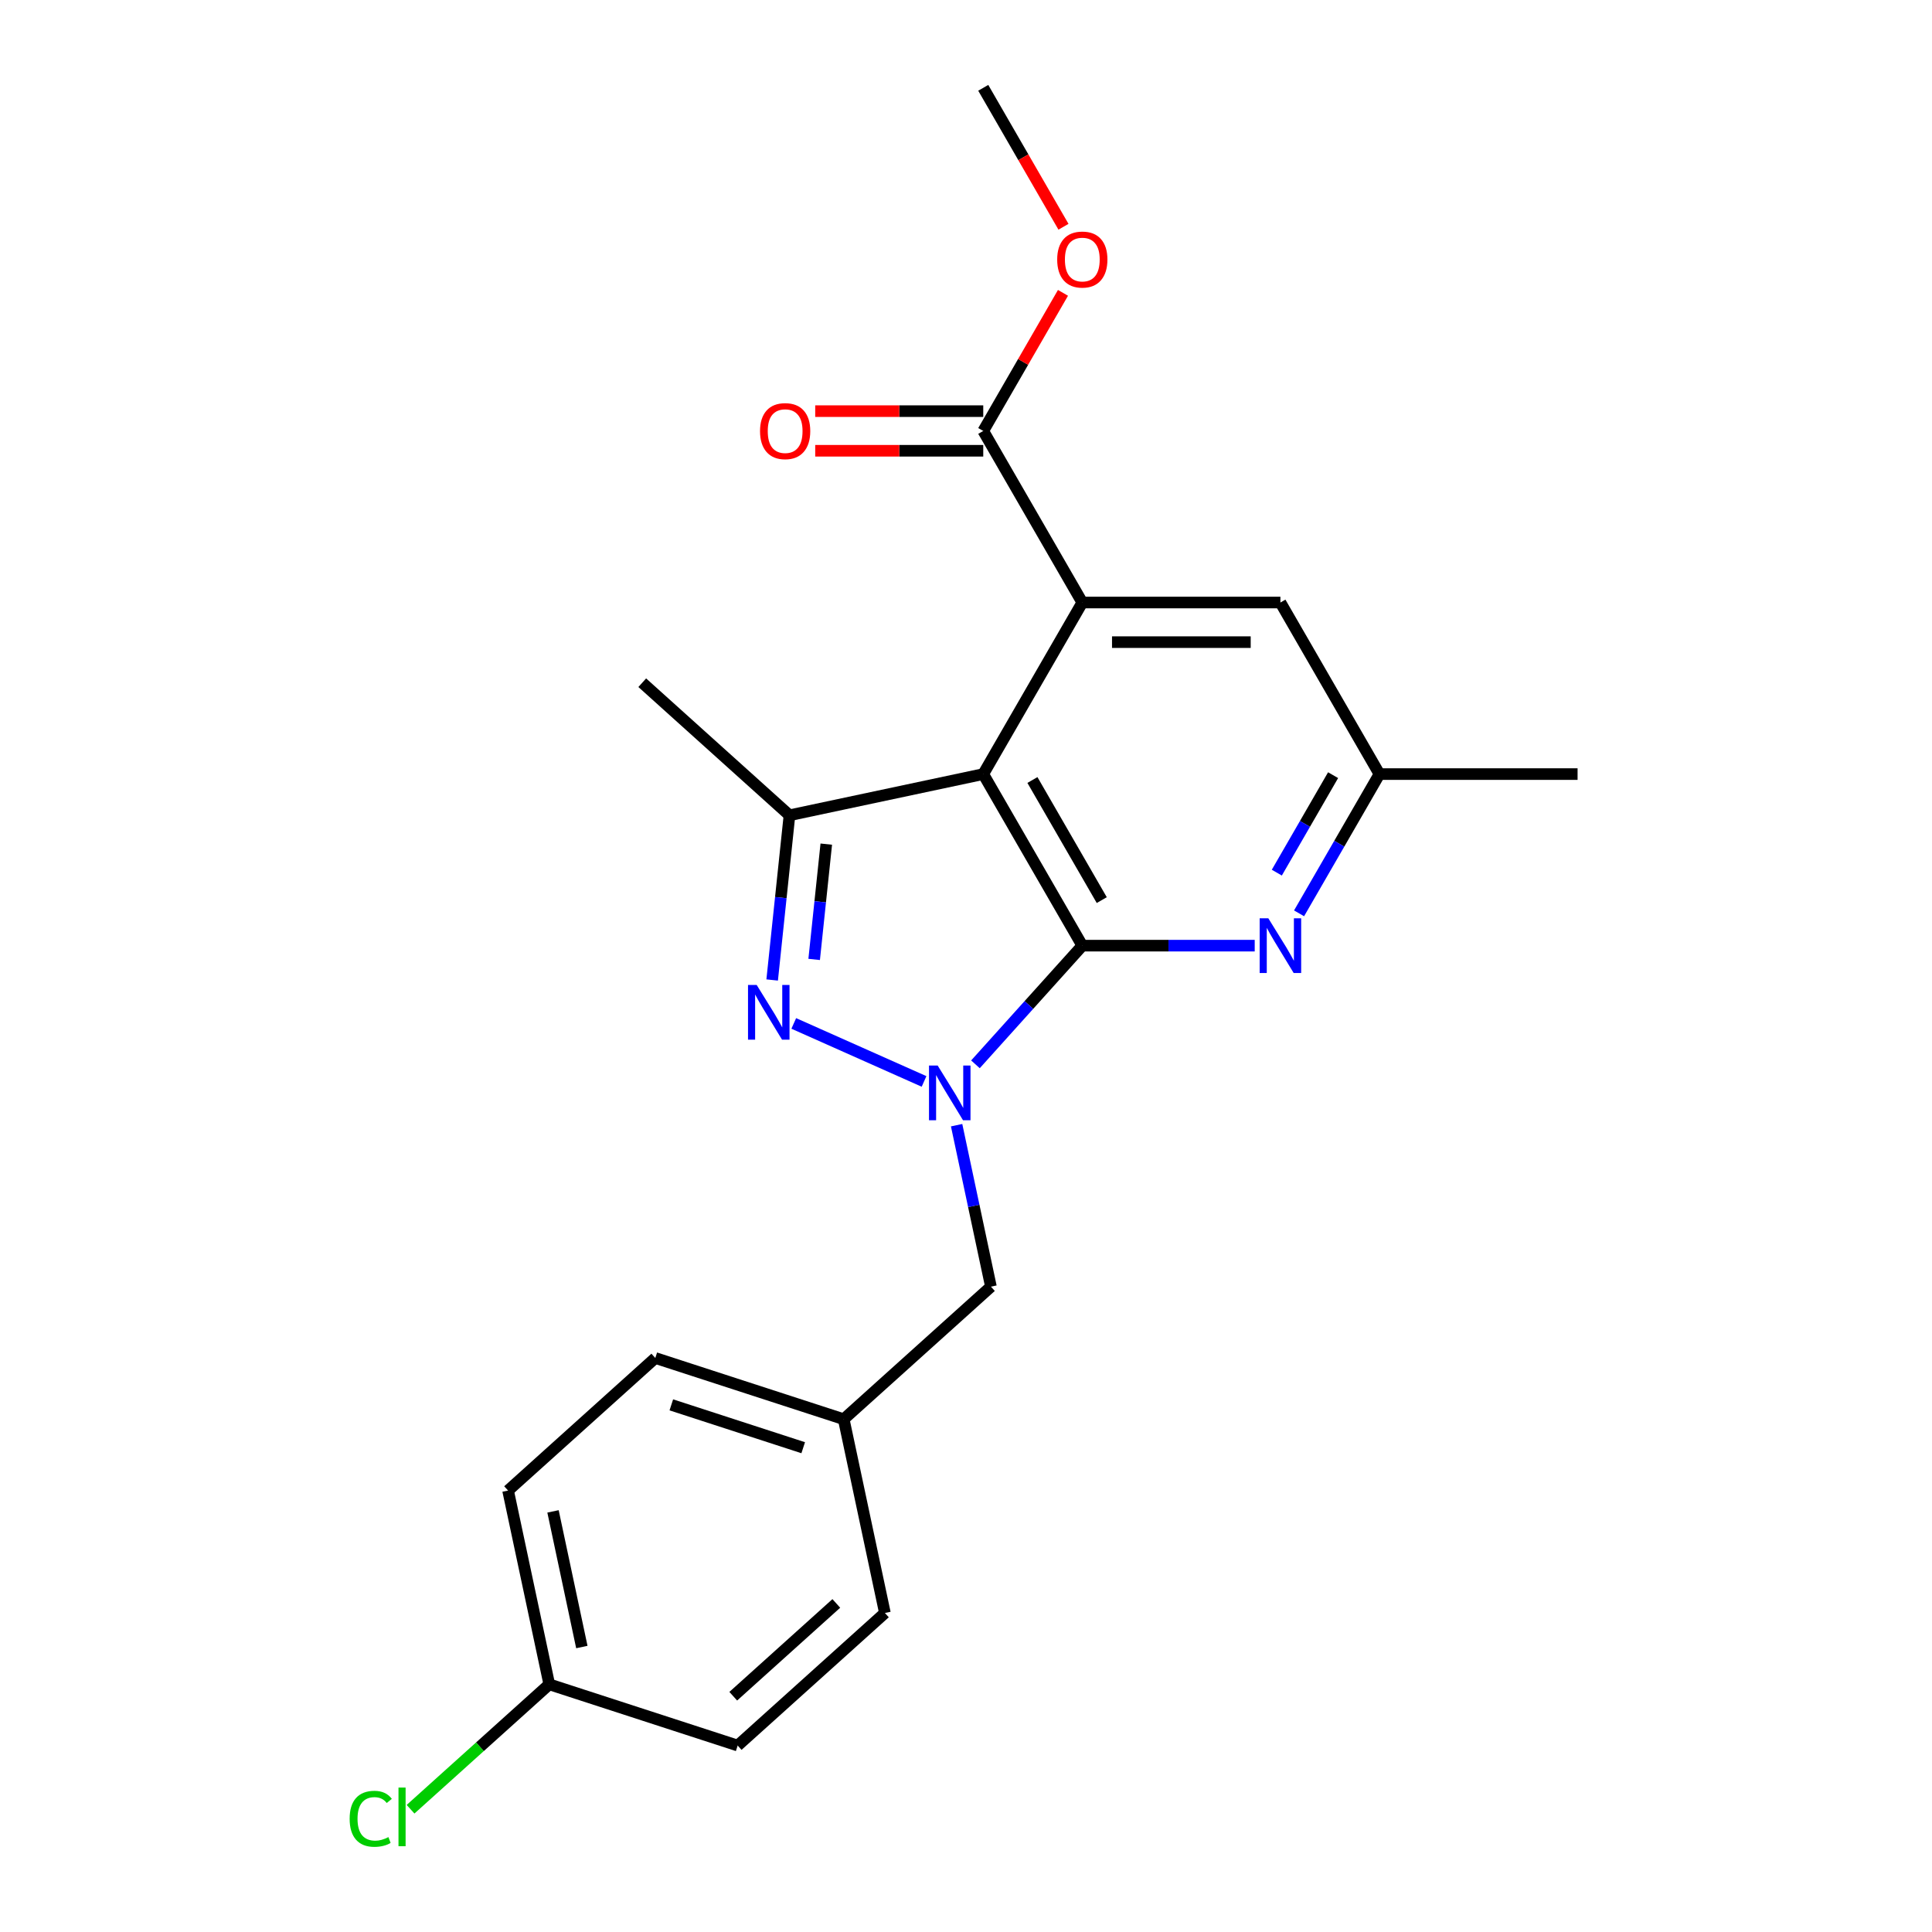 <?xml version='1.0' encoding='iso-8859-1'?>
<svg version='1.1' baseProfile='full'
              xmlns='http://www.w3.org/2000/svg'
                      xmlns:rdkit='http://www.rdkit.org/xml'
                      xmlns:xlink='http://www.w3.org/1999/xlink'
                  xml:space='preserve'
width='1000px' height='1000px' viewBox='0 0 1000 1000'>
<!-- END OF HEADER -->
<rect style='opacity:1.0;fill:#FFFFFF;stroke:none' width='1000' height='1000' x='0' y='0'> </rect>
<path class='bond-2' d='M 560.2,489.468 L 604.819,489.468' style='fill:none;fill-rule:evenodd;stroke:#000000;stroke-width:6px;stroke-linecap:butt;stroke-linejoin:miter;stroke-opacity:1' />
<path class='bond-2' d='M 604.819,489.468 L 649.437,489.468' style='fill:none;fill-rule:evenodd;stroke:#0000FF;stroke-width:6px;stroke-linecap:butt;stroke-linejoin:miter;stroke-opacity:1' />
<path class='bond-5' d='M 560.2,489.468 L 508.93,400.665' style='fill:none;fill-rule:evenodd;stroke:#000000;stroke-width:6px;stroke-linecap:butt;stroke-linejoin:miter;stroke-opacity:1' />
<path class='bond-5' d='M 570.27,465.893 L 534.381,403.731' style='fill:none;fill-rule:evenodd;stroke:#000000;stroke-width:6px;stroke-linecap:butt;stroke-linejoin:miter;stroke-opacity:1' />
<path class='bond-9' d='M 560.2,489.468 L 532.546,520.181' style='fill:none;fill-rule:evenodd;stroke:#000000;stroke-width:6px;stroke-linecap:butt;stroke-linejoin:miter;stroke-opacity:1' />
<path class='bond-9' d='M 532.546,520.181 L 504.891,550.895' style='fill:none;fill-rule:evenodd;stroke:#0000FF;stroke-width:6px;stroke-linecap:butt;stroke-linejoin:miter;stroke-opacity:1' />
<path class='bond-21' d='M 508.93,45.455 L 529.691,81.414' style='fill:none;fill-rule:evenodd;stroke:#000000;stroke-width:6px;stroke-linecap:butt;stroke-linejoin:miter;stroke-opacity:1' />
<path class='bond-21' d='M 529.691,81.414 L 550.453,117.374' style='fill:none;fill-rule:evenodd;stroke:#FF0000;stroke-width:6px;stroke-linecap:butt;stroke-linejoin:miter;stroke-opacity:1' />
<path class='bond-1' d='M 508.93,400.665 L 560.2,311.862' style='fill:none;fill-rule:evenodd;stroke:#000000;stroke-width:6px;stroke-linecap:butt;stroke-linejoin:miter;stroke-opacity:1' />
<path class='bond-8' d='M 508.93,400.665 L 408.63,421.984' style='fill:none;fill-rule:evenodd;stroke:#000000;stroke-width:6px;stroke-linecap:butt;stroke-linejoin:miter;stroke-opacity:1' />
<path class='bond-3' d='M 714.011,400.665 L 693.204,436.705' style='fill:none;fill-rule:evenodd;stroke:#000000;stroke-width:6px;stroke-linecap:butt;stroke-linejoin:miter;stroke-opacity:1' />
<path class='bond-3' d='M 693.204,436.705 L 672.396,472.744' style='fill:none;fill-rule:evenodd;stroke:#0000FF;stroke-width:6px;stroke-linecap:butt;stroke-linejoin:miter;stroke-opacity:1' />
<path class='bond-3' d='M 690.008,401.223 L 675.443,426.451' style='fill:none;fill-rule:evenodd;stroke:#000000;stroke-width:6px;stroke-linecap:butt;stroke-linejoin:miter;stroke-opacity:1' />
<path class='bond-3' d='M 675.443,426.451 L 660.878,451.678' style='fill:none;fill-rule:evenodd;stroke:#0000FF;stroke-width:6px;stroke-linecap:butt;stroke-linejoin:miter;stroke-opacity:1' />
<path class='bond-4' d='M 714.011,400.665 L 662.741,311.862' style='fill:none;fill-rule:evenodd;stroke:#000000;stroke-width:6px;stroke-linecap:butt;stroke-linejoin:miter;stroke-opacity:1' />
<path class='bond-20' d='M 714.011,400.665 L 816.551,400.665' style='fill:none;fill-rule:evenodd;stroke:#000000;stroke-width:6px;stroke-linecap:butt;stroke-linejoin:miter;stroke-opacity:1' />
<path class='bond-0' d='M 560.2,311.862 L 662.741,311.862' style='fill:none;fill-rule:evenodd;stroke:#000000;stroke-width:6px;stroke-linecap:butt;stroke-linejoin:miter;stroke-opacity:1' />
<path class='bond-0' d='M 575.581,332.371 L 647.36,332.371' style='fill:none;fill-rule:evenodd;stroke:#000000;stroke-width:6px;stroke-linecap:butt;stroke-linejoin:miter;stroke-opacity:1' />
<path class='bond-24' d='M 560.2,311.862 L 508.93,223.06' style='fill:none;fill-rule:evenodd;stroke:#000000;stroke-width:6px;stroke-linecap:butt;stroke-linejoin:miter;stroke-opacity:1' />
<path class='bond-18' d='M 332.428,353.371 L 408.63,421.984' style='fill:none;fill-rule:evenodd;stroke:#000000;stroke-width:6px;stroke-linecap:butt;stroke-linejoin:miter;stroke-opacity:1' />
<path class='bond-6' d='M 408.63,421.984 L 404.15,464.612' style='fill:none;fill-rule:evenodd;stroke:#000000;stroke-width:6px;stroke-linecap:butt;stroke-linejoin:miter;stroke-opacity:1' />
<path class='bond-6' d='M 404.15,464.612 L 399.67,507.24' style='fill:none;fill-rule:evenodd;stroke:#0000FF;stroke-width:6px;stroke-linecap:butt;stroke-linejoin:miter;stroke-opacity:1' />
<path class='bond-6' d='M 427.682,436.916 L 424.546,466.756' style='fill:none;fill-rule:evenodd;stroke:#000000;stroke-width:6px;stroke-linecap:butt;stroke-linejoin:miter;stroke-opacity:1' />
<path class='bond-6' d='M 424.546,466.756 L 421.41,496.595' style='fill:none;fill-rule:evenodd;stroke:#0000FF;stroke-width:6px;stroke-linecap:butt;stroke-linejoin:miter;stroke-opacity:1' />
<path class='bond-22' d='M 508.93,223.06 L 529.564,187.32' style='fill:none;fill-rule:evenodd;stroke:#000000;stroke-width:6px;stroke-linecap:butt;stroke-linejoin:miter;stroke-opacity:1' />
<path class='bond-22' d='M 529.564,187.32 L 550.199,151.581' style='fill:none;fill-rule:evenodd;stroke:#FF0000;stroke-width:6px;stroke-linecap:butt;stroke-linejoin:miter;stroke-opacity:1' />
<path class='bond-23' d='M 508.93,212.806 L 465.442,212.806' style='fill:none;fill-rule:evenodd;stroke:#000000;stroke-width:6px;stroke-linecap:butt;stroke-linejoin:miter;stroke-opacity:1' />
<path class='bond-23' d='M 465.442,212.806 L 421.953,212.806' style='fill:none;fill-rule:evenodd;stroke:#FF0000;stroke-width:6px;stroke-linecap:butt;stroke-linejoin:miter;stroke-opacity:1' />
<path class='bond-23' d='M 508.93,233.314 L 465.442,233.314' style='fill:none;fill-rule:evenodd;stroke:#000000;stroke-width:6px;stroke-linecap:butt;stroke-linejoin:miter;stroke-opacity:1' />
<path class='bond-23' d='M 465.442,233.314 L 421.953,233.314' style='fill:none;fill-rule:evenodd;stroke:#FF0000;stroke-width:6px;stroke-linecap:butt;stroke-linejoin:miter;stroke-opacity:1' />
<path class='bond-10' d='M 512.907,665.97 L 504.024,624.182' style='fill:none;fill-rule:evenodd;stroke:#000000;stroke-width:6px;stroke-linecap:butt;stroke-linejoin:miter;stroke-opacity:1' />
<path class='bond-10' d='M 504.024,624.182 L 495.142,582.394' style='fill:none;fill-rule:evenodd;stroke:#0000FF;stroke-width:6px;stroke-linecap:butt;stroke-linejoin:miter;stroke-opacity:1' />
<path class='bond-17' d='M 512.907,665.97 L 436.704,734.583' style='fill:none;fill-rule:evenodd;stroke:#000000;stroke-width:6px;stroke-linecap:butt;stroke-linejoin:miter;stroke-opacity:1' />
<path class='bond-14' d='M 436.704,734.583 L 458.024,834.882' style='fill:none;fill-rule:evenodd;stroke:#000000;stroke-width:6px;stroke-linecap:butt;stroke-linejoin:miter;stroke-opacity:1' />
<path class='bond-15' d='M 436.704,734.583 L 339.183,702.896' style='fill:none;fill-rule:evenodd;stroke:#000000;stroke-width:6px;stroke-linecap:butt;stroke-linejoin:miter;stroke-opacity:1' />
<path class='bond-15' d='M 415.739,749.334 L 347.474,727.153' style='fill:none;fill-rule:evenodd;stroke:#000000;stroke-width:6px;stroke-linecap:butt;stroke-linejoin:miter;stroke-opacity:1' />
<path class='bond-13' d='M 458.024,834.882 L 381.821,903.495' style='fill:none;fill-rule:evenodd;stroke:#000000;stroke-width:6px;stroke-linecap:butt;stroke-linejoin:miter;stroke-opacity:1' />
<path class='bond-13' d='M 432.871,829.934 L 379.529,877.963' style='fill:none;fill-rule:evenodd;stroke:#000000;stroke-width:6px;stroke-linecap:butt;stroke-linejoin:miter;stroke-opacity:1' />
<path class='bond-11' d='M 339.183,702.896 L 262.98,771.509' style='fill:none;fill-rule:evenodd;stroke:#000000;stroke-width:6px;stroke-linecap:butt;stroke-linejoin:miter;stroke-opacity:1' />
<path class='bond-16' d='M 381.821,903.495 L 284.3,871.809' style='fill:none;fill-rule:evenodd;stroke:#000000;stroke-width:6px;stroke-linecap:butt;stroke-linejoin:miter;stroke-opacity:1' />
<path class='bond-12' d='M 262.98,771.509 L 284.3,871.809' style='fill:none;fill-rule:evenodd;stroke:#000000;stroke-width:6px;stroke-linecap:butt;stroke-linejoin:miter;stroke-opacity:1' />
<path class='bond-12' d='M 286.238,782.29 L 301.162,852.5' style='fill:none;fill-rule:evenodd;stroke:#000000;stroke-width:6px;stroke-linecap:butt;stroke-linejoin:miter;stroke-opacity:1' />
<path class='bond-19' d='M 284.3,871.809 L 248.4,904.133' style='fill:none;fill-rule:evenodd;stroke:#000000;stroke-width:6px;stroke-linecap:butt;stroke-linejoin:miter;stroke-opacity:1' />
<path class='bond-19' d='M 248.4,904.133 L 212.501,936.457' style='fill:none;fill-rule:evenodd;stroke:#00CC00;stroke-width:6px;stroke-linecap:butt;stroke-linejoin:miter;stroke-opacity:1' />
<path class='bond-7' d='M 478.284,559.747 L 410.852,529.724' style='fill:none;fill-rule:evenodd;stroke:#0000FF;stroke-width:6px;stroke-linecap:butt;stroke-linejoin:miter;stroke-opacity:1' />
<path  class='atom-17' d='M 180.977 941.402
Q 180.977 934.362, 184.257 930.682
Q 187.577 926.962, 193.857 926.962
Q 199.697 926.962, 202.817 931.082
L 200.177 933.242
Q 197.897 930.242, 193.857 930.242
Q 189.577 930.242, 187.297 933.122
Q 185.057 935.962, 185.057 941.402
Q 185.057 947.002, 187.377 949.882
Q 189.737 952.762, 194.297 952.762
Q 197.417 952.762, 201.057 950.882
L 202.177 953.882
Q 200.697 954.842, 198.457 955.402
Q 196.217 955.962, 193.737 955.962
Q 187.577 955.962, 184.257 952.202
Q 180.977 948.442, 180.977 941.402
' fill='#00CC00'/>
<path  class='atom-17' d='M 206.257 925.242
L 209.937 925.242
L 209.937 955.602
L 206.257 955.602
L 206.257 925.242
' fill='#00CC00'/>
<path  class='atom-18' d='M 485.327 551.51
L 494.607 566.51
Q 495.527 567.99, 497.007 570.67
Q 498.487 573.35, 498.567 573.51
L 498.567 551.51
L 502.327 551.51
L 502.327 579.83
L 498.447 579.83
L 488.487 563.43
Q 487.327 561.51, 486.087 559.31
Q 484.887 557.11, 484.527 556.43
L 484.527 579.83
L 480.847 579.83
L 480.847 551.51
L 485.327 551.51
' fill='#0000FF'/>
<path  class='atom-19' d='M 391.652 509.803
L 400.932 524.803
Q 401.852 526.283, 403.332 528.963
Q 404.812 531.643, 404.892 531.803
L 404.892 509.803
L 408.652 509.803
L 408.652 538.123
L 404.772 538.123
L 394.812 521.723
Q 393.652 519.803, 392.412 517.603
Q 391.212 515.403, 390.852 514.723
L 390.852 538.123
L 387.172 538.123
L 387.172 509.803
L 391.652 509.803
' fill='#0000FF'/>
<path  class='atom-20' d='M 547.2 134.337
Q 547.2 127.537, 550.56 123.737
Q 553.92 119.937, 560.2 119.937
Q 566.48 119.937, 569.84 123.737
Q 573.2 127.537, 573.2 134.337
Q 573.2 141.217, 569.8 145.137
Q 566.4 149.017, 560.2 149.017
Q 553.96 149.017, 550.56 145.137
Q 547.2 141.257, 547.2 134.337
M 560.2 145.817
Q 564.52 145.817, 566.84 142.937
Q 569.2 140.017, 569.2 134.337
Q 569.2 128.777, 566.84 125.977
Q 564.52 123.137, 560.2 123.137
Q 555.88 123.137, 553.52 125.937
Q 551.2 128.737, 551.2 134.337
Q 551.2 140.057, 553.52 142.937
Q 555.88 145.817, 560.2 145.817
' fill='#FF0000'/>
<path  class='atom-21' d='M 393.39 223.14
Q 393.39 216.34, 396.75 212.54
Q 400.11 208.74, 406.39 208.74
Q 412.67 208.74, 416.03 212.54
Q 419.39 216.34, 419.39 223.14
Q 419.39 230.02, 415.99 233.94
Q 412.59 237.82, 406.39 237.82
Q 400.15 237.82, 396.75 233.94
Q 393.39 230.06, 393.39 223.14
M 406.39 234.62
Q 410.71 234.62, 413.03 231.74
Q 415.39 228.82, 415.39 223.14
Q 415.39 217.58, 413.03 214.78
Q 410.71 211.94, 406.39 211.94
Q 402.07 211.94, 399.71 214.74
Q 397.39 217.54, 397.39 223.14
Q 397.39 228.86, 399.71 231.74
Q 402.07 234.62, 406.39 234.62
' fill='#FF0000'/>
<path  class='atom-22' d='M 656.481 475.308
L 665.761 490.308
Q 666.681 491.788, 668.161 494.468
Q 669.641 497.148, 669.721 497.308
L 669.721 475.308
L 673.481 475.308
L 673.481 503.628
L 669.601 503.628
L 659.641 487.228
Q 658.481 485.308, 657.241 483.108
Q 656.041 480.908, 655.681 480.228
L 655.681 503.628
L 652.001 503.628
L 652.001 475.308
L 656.481 475.308
' fill='#0000FF'/>
</svg>
